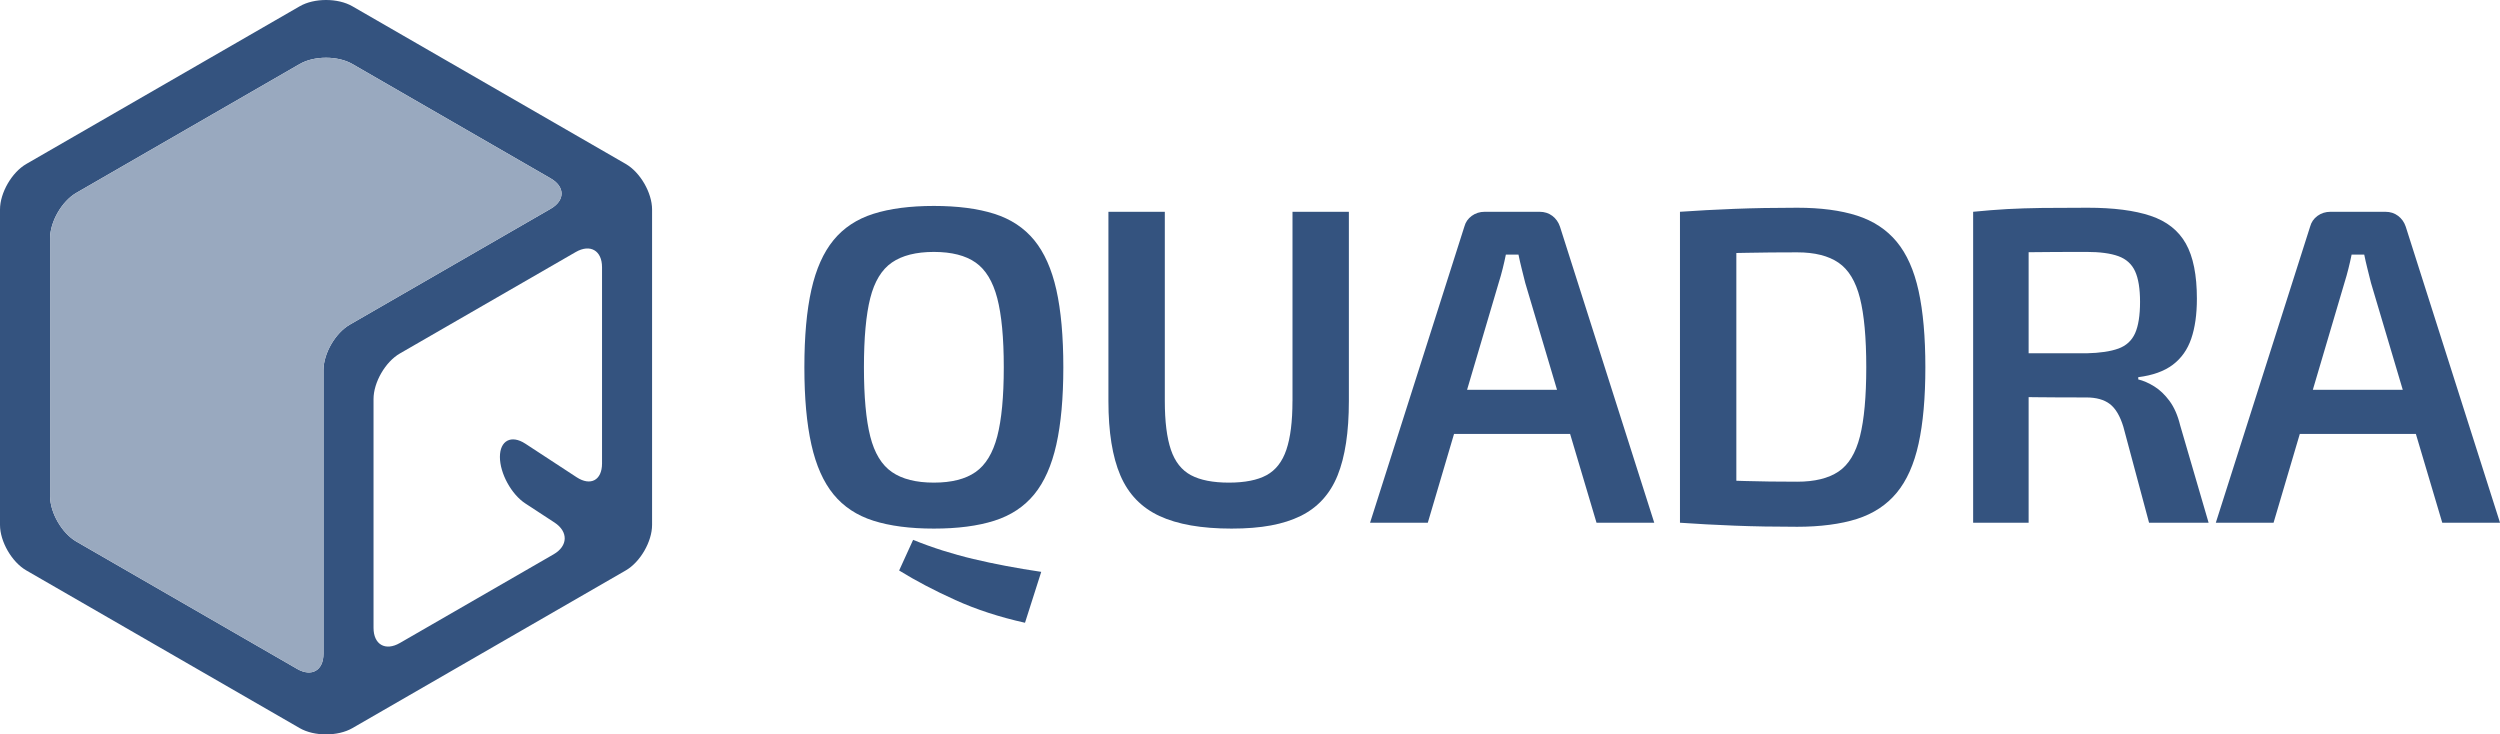 <svg width="160" height="47" viewBox="0 0 160 47" fill="none" xmlns="http://www.w3.org/2000/svg">
<g clip-path="url(#clip0_760_20172)">
<path d="M22.551 0.401C21.624 -0.134 20.109 -0.134 19.183 0.401L1.684 10.494C0.757 11.028 0 12.339 0 13.408V33.593C0 34.661 0.757 35.973 1.684 36.507L19.183 46.601C20.109 47.135 21.624 47.135 22.551 46.601L40.049 36.507C40.976 35.973 41.733 34.662 41.733 33.593V13.408C41.733 12.339 40.976 11.028 40.049 10.493L22.551 0.401ZM33.62 28.395C32.726 27.81 31.994 28.192 31.994 29.243C31.994 30.295 32.726 31.635 33.62 32.22L35.487 33.441C36.382 34.027 36.356 34.942 35.43 35.477L25.59 41.153C24.663 41.687 23.906 41.251 23.906 40.181V25.538C23.906 24.47 24.663 23.158 25.59 22.624L36.846 16.131C37.773 15.596 38.53 16.033 38.53 17.102V29.665C38.53 30.733 37.798 31.128 36.904 30.543L33.62 28.394L33.62 28.395ZM3.203 15.255C3.203 14.187 3.96 12.875 4.887 12.341L19.183 4.096C20.109 3.561 21.624 3.561 22.551 4.096L35.245 11.418C36.172 11.952 36.172 12.826 35.245 13.361L22.387 20.777C21.46 21.312 20.703 22.623 20.703 23.692V41.84C20.703 42.908 19.945 43.346 19.018 42.811L4.887 34.66C3.96 34.126 3.203 32.815 3.203 31.746V15.255Z" fill="#34537F"/>
<path d="M3.203 15.255C3.203 14.187 3.961 12.876 4.887 12.341L19.183 4.096C20.11 3.562 21.624 3.562 22.551 4.096L35.245 11.418C36.172 11.953 36.172 12.827 35.245 13.361L22.387 20.778C21.46 21.312 20.703 22.623 20.703 23.692V41.84C20.703 42.908 19.945 43.346 19.019 42.812L4.887 34.66C3.961 34.126 3.203 32.815 3.203 31.746V15.255Z" fill="#99A9BF"/>
<path d="M66.191 15.372C65.545 14.584 64.694 14.021 63.636 13.684C62.577 13.348 61.287 13.18 59.767 13.18C58.247 13.18 56.957 13.348 55.898 13.684C54.839 14.02 53.987 14.583 53.343 15.372C52.698 16.16 52.226 17.217 51.928 18.544C51.629 19.871 51.48 21.525 51.48 23.504C51.48 25.484 51.629 27.114 51.928 28.451C52.226 29.788 52.698 30.849 53.343 31.638C53.988 32.427 54.839 32.989 55.898 33.326C56.957 33.662 58.246 33.83 59.767 33.83C61.288 33.83 62.576 33.662 63.636 33.326C64.695 32.989 65.545 32.427 66.191 31.638C66.835 30.851 67.306 29.788 67.606 28.451C67.904 27.115 68.053 25.466 68.053 23.504C68.053 21.543 67.904 19.871 67.606 18.544C67.307 17.218 66.836 16.16 66.191 15.372ZM63.823 27.932C63.543 28.999 63.082 29.759 62.437 30.21C61.792 30.662 60.901 30.888 59.767 30.888C58.632 30.888 57.736 30.662 57.082 30.21C56.428 29.759 55.965 28.999 55.696 27.932C55.426 26.865 55.292 25.389 55.292 23.506C55.292 21.622 55.426 20.146 55.696 19.079C55.965 18.012 56.428 17.252 57.082 16.801C57.737 16.349 58.631 16.123 59.767 16.123C60.902 16.123 61.792 16.349 62.437 16.801C63.082 17.252 63.543 18.012 63.823 19.079C64.101 20.146 64.242 21.622 64.242 23.506C64.242 25.389 64.101 26.865 63.823 27.932Z" fill="#34537F"/>
<path d="M58.439 34.551L57.545 36.512C58.604 37.166 59.801 37.796 61.14 38.401C62.477 39.007 63.963 39.492 65.6 39.857L66.639 36.599C65.079 36.368 63.631 36.094 62.294 35.776C60.956 35.459 59.672 35.051 58.439 34.551Z" fill="#34537F"/>
<path d="M82.718 25.668C82.718 26.975 82.588 28.013 82.328 28.782C82.068 29.551 81.644 30.094 81.058 30.412C80.471 30.729 79.666 30.888 78.647 30.888C77.628 30.888 76.819 30.729 76.222 30.412C75.626 30.094 75.197 29.551 74.937 28.782C74.677 28.013 74.548 26.975 74.548 25.668V13.555H70.939V25.668C70.939 27.648 71.194 29.235 71.704 30.426C72.214 31.619 73.046 32.483 74.202 33.022C75.357 33.56 76.896 33.83 78.821 33.83C80.746 33.83 82.141 33.56 83.238 33.022C84.335 32.484 85.124 31.619 85.606 30.426C86.087 29.235 86.328 27.648 86.328 25.668V13.555H82.72V25.668H82.718Z" fill="#34537F"/>
<path d="M99.348 13.814C99.117 13.641 98.847 13.555 98.539 13.555H95.017C94.709 13.555 94.434 13.641 94.195 13.814C93.954 13.988 93.794 14.218 93.718 14.506L87.684 33.455H91.379L93.058 27.773H100.487L102.177 33.455H105.872L99.838 14.506C99.741 14.218 99.578 13.988 99.348 13.814ZM93.893 24.946L95.913 18.111C96.01 17.804 96.096 17.495 96.173 17.188C96.249 16.881 96.317 16.582 96.375 16.295H97.183C97.242 16.583 97.308 16.881 97.386 17.188C97.463 17.497 97.54 17.804 97.617 18.111L99.649 24.946H93.894H93.893Z" fill="#34537F"/>
<path d="M121.389 15.472C120.744 14.694 119.897 14.137 118.849 13.799C117.8 13.463 116.525 13.295 115.024 13.295C113.523 13.295 112.219 13.319 110.996 13.367C109.773 13.414 108.615 13.478 107.518 13.554V33.455C108.615 33.531 109.779 33.594 111.01 33.642C112.242 33.69 113.58 33.714 115.024 33.714C116.468 33.714 117.8 33.546 118.849 33.21C119.897 32.873 120.744 32.316 121.389 31.537C122.034 30.758 122.501 29.71 122.79 28.393C123.079 27.076 123.223 25.446 123.223 23.505C123.223 21.563 123.079 19.933 122.79 18.616C122.501 17.299 122.034 16.251 121.389 15.472ZM119.036 27.931C118.766 28.998 118.309 29.748 117.665 30.18C117.02 30.613 116.139 30.829 115.023 30.829C113.791 30.829 112.674 30.814 111.674 30.785C111.487 30.78 111.305 30.774 111.126 30.768V16.192C111.36 16.188 111.595 16.183 111.833 16.179C112.766 16.16 113.83 16.15 115.024 16.15C116.14 16.15 117.021 16.371 117.666 16.813C118.31 17.255 118.767 18.01 119.037 19.077C119.306 20.144 119.441 21.62 119.441 23.503C119.441 25.387 119.306 26.863 119.037 27.93L119.036 27.931Z" fill="#34537F"/>
<path d="M138.854 25.667C138.555 25.264 138.229 24.951 137.872 24.73C137.516 24.509 137.174 24.361 136.848 24.283V24.139C137.772 24.023 138.508 23.759 139.057 23.346C139.605 22.933 140 22.375 140.24 21.673C140.48 20.971 140.601 20.12 140.601 19.12C140.601 17.602 140.365 16.424 139.893 15.588C139.422 14.751 138.67 14.159 137.642 13.814C136.612 13.468 135.27 13.295 133.615 13.295C132.479 13.295 131.507 13.3 130.699 13.309C129.89 13.32 129.145 13.344 128.461 13.381C127.777 13.419 127.051 13.478 126.281 13.554V33.455H129.832V25.416C129.991 25.418 130.153 25.42 130.323 25.422C131.208 25.433 132.276 25.437 133.527 25.437C134.161 25.437 134.662 25.577 135.028 25.855C135.394 26.134 135.682 26.619 135.894 27.311L137.54 33.455H141.351L139.532 27.225C139.378 26.591 139.151 26.072 138.853 25.667H138.854ZM135.578 22.308C135.077 22.491 134.394 22.592 133.528 22.611H129.832V16.142C130.901 16.129 132.131 16.122 133.528 16.122C134.394 16.122 135.077 16.213 135.578 16.396C136.078 16.579 136.434 16.901 136.646 17.362C136.857 17.824 136.963 18.478 136.963 19.324C136.963 20.17 136.857 20.858 136.646 21.328C136.434 21.799 136.077 22.126 135.578 22.309V22.308Z" fill="#34537F"/>
<path d="M156.305 33.455H160.001L153.967 14.506C153.87 14.218 153.707 13.988 153.476 13.814C153.246 13.641 152.976 13.555 152.668 13.555H149.146C148.838 13.555 148.563 13.641 148.323 13.814C148.082 13.988 147.923 14.218 147.847 14.506L141.812 33.455H145.508L147.187 27.773H154.616L156.305 33.455ZM148.021 24.947L150.041 18.112C150.137 17.805 150.224 17.497 150.3 17.189C150.377 16.882 150.445 16.583 150.503 16.296H151.311C151.37 16.584 151.436 16.882 151.514 17.189C151.591 17.498 151.668 17.805 151.745 18.112L153.777 24.947H148.022H148.021Z" fill="#34537F"/>
</g>
<defs>
<clipPath id="clip0_760_20172">
<rect width="160" height="47" fill="white"/>
</clipPath>
</defs>
</svg>

